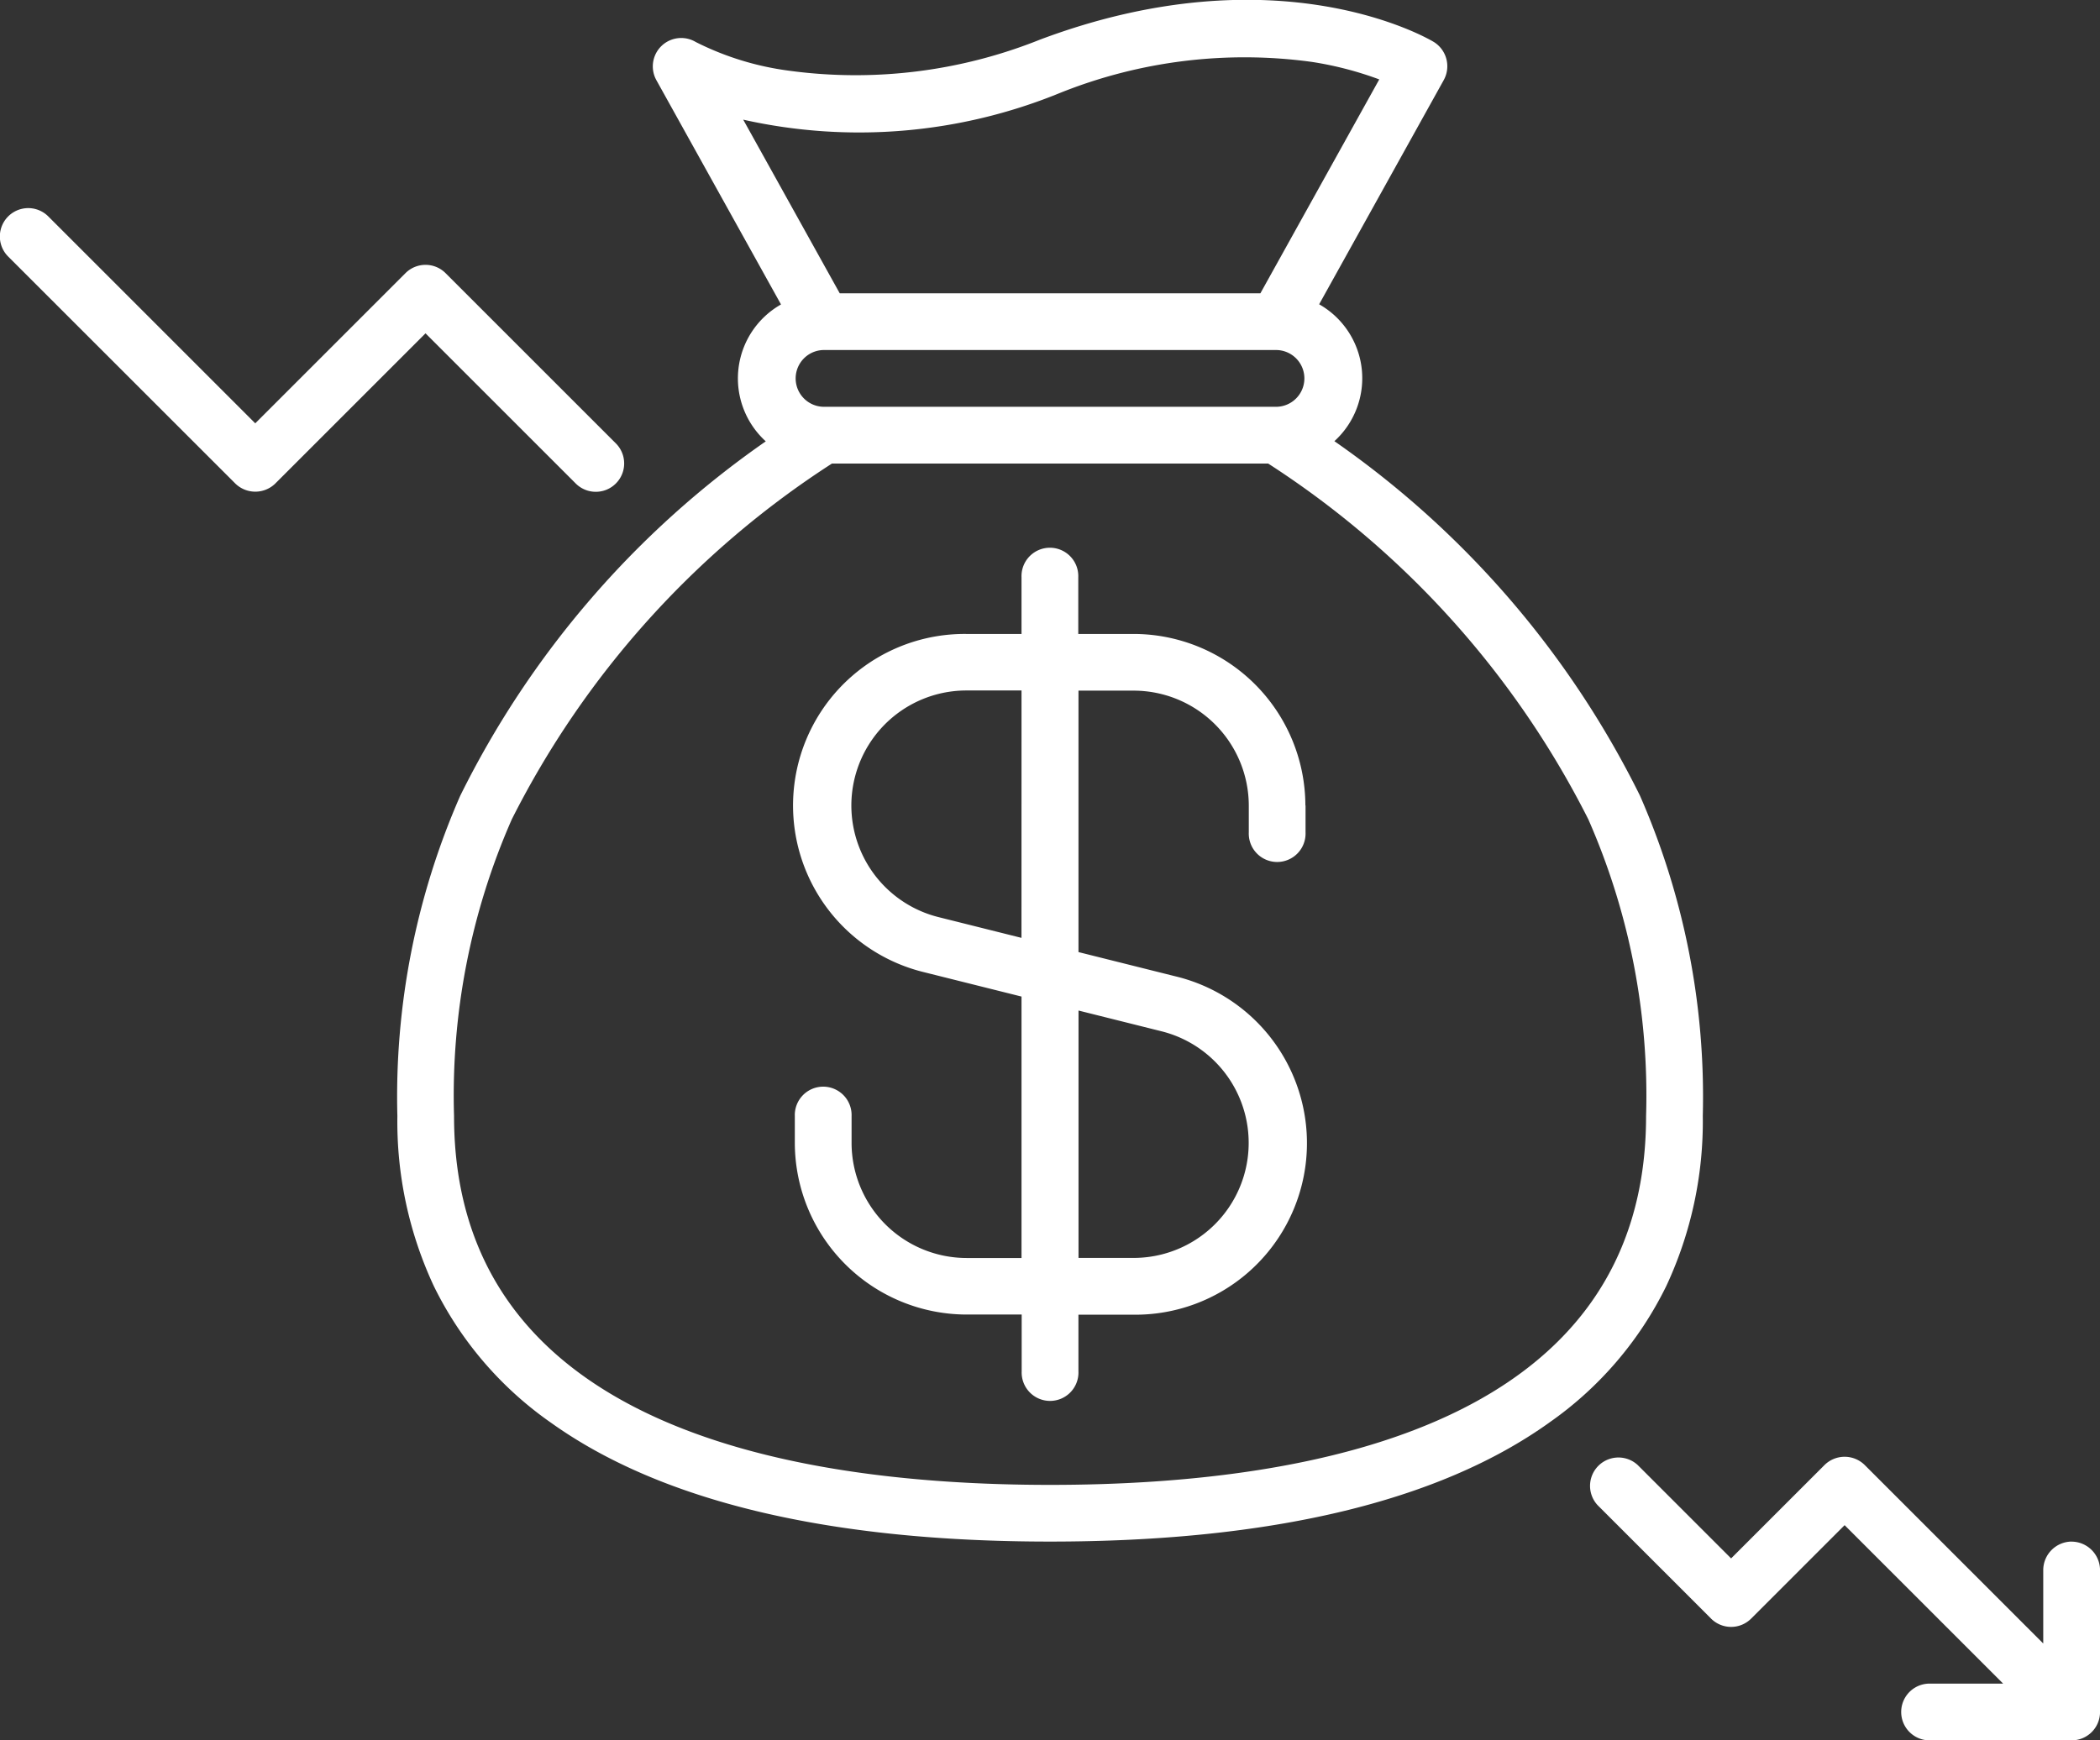 <svg xmlns="http://www.w3.org/2000/svg" id="outline" width="51.394" height="42.6" viewBox="0 0 51.394 42.6"><rect x="0" y="0" width="51.394" height="42.6" fill="#333333" stroke="none"/><path id="Trac&#xE9;_403210" data-name="Trac&#xE9; 403210" d="M115.76,178.458,110.2,172.9a.694.694,0,1,1,.982-.982l5.065,5.065,3.676-3.676a.694.694,0,0,1,.982,0l4.167,4.167a.694.694,0,0,1-.982.982l-3.676-3.676-3.676,3.676A.7.7,0,0,1,115.76,178.458Zm32.148,22.993c-2.7,1.929-6.809,2.907-12.21,2.907s-9.509-.978-12.21-2.907a8.786,8.786,0,0,1-2.87-3.346,9.52,9.52,0,0,1-.893-4.164,18.349,18.349,0,0,1,1.538-7.84,22.955,22.955,0,0,1,7.478-8.677,2.081,2.081,0,0,1,.373-3.351l-3.051-5.492a.695.695,0,0,1,.964-.933,7.088,7.088,0,0,0,2.262.7,12.129,12.129,0,0,0,6.166-.759c5.8-2.176,9.476-.037,9.63.055a.7.7,0,0,1,.25.933l-3.051,5.492a2.081,2.081,0,0,1,.373,3.351,22.955,22.955,0,0,1,7.478,8.677,18.353,18.353,0,0,1,1.538,7.84,9.52,9.52,0,0,1-.893,4.164A8.788,8.788,0,0,1,147.907,201.451Zm-6.654-24.873a.695.695,0,0,0,0-1.389H130.141a.695.695,0,0,0,0,1.389Zm-13.065-7.029,2.362,4.251h10.295l2.909-5.236a8.39,8.39,0,0,0-1.647-.428,12.127,12.127,0,0,0-6.166.759A12.975,12.975,0,0,1,128.188,169.549ZM135.7,202.97c6.653,0,14.585-1.566,14.585-9.029a16.791,16.791,0,0,0-1.414-7.265,22.324,22.324,0,0,0-7.834-8.708H130.36a22.32,22.32,0,0,0-7.834,8.708,16.789,16.789,0,0,0-1.414,7.265C121.112,201.4,129.043,202.97,135.7,202.97Zm6.251-16.631V187a.695.695,0,1,1-1.389,0v-.657a2.819,2.819,0,0,0-2.816-2.816h-1.352v6.4l2.371.593a4.2,4.2,0,0,1-1.02,8.284h-1.352v1.389a.695.695,0,1,1-1.389,0V198.8h-1.352a4.209,4.209,0,0,1-4.2-4.2v-.657a.695.695,0,1,1,1.389,0v.657a2.819,2.819,0,0,0,2.816,2.816H135v-6.4l-2.371-.593a4.2,4.2,0,0,1,1.02-8.284H135v-1.389a.695.695,0,1,1,1.389,0v1.389h1.352A4.209,4.209,0,0,1,141.947,186.339Zm-5.556,5.019v6.056h1.352a2.816,2.816,0,0,0,.683-5.547ZM135,183.523h-1.352a2.816,2.816,0,0,0-.683,5.547l2.034.509Zm25.7,20.835a.7.7,0,0,0-.695.695v1.8l-4.37-4.37a.7.7,0,0,0-.982,0l-2.287,2.287-2.287-2.287a.695.695,0,0,0-.982.982l2.778,2.778a.694.694,0,0,0,.982,0l2.287-2.287,3.879,3.879h-1.8a.694.694,0,1,0,0,1.389H160.7a.694.694,0,0,0,.695-.694v-3.473A.7.7,0,0,0,160.7,204.359Z" transform="translate(-110 -166.62)" fill="#fff"></path></svg>